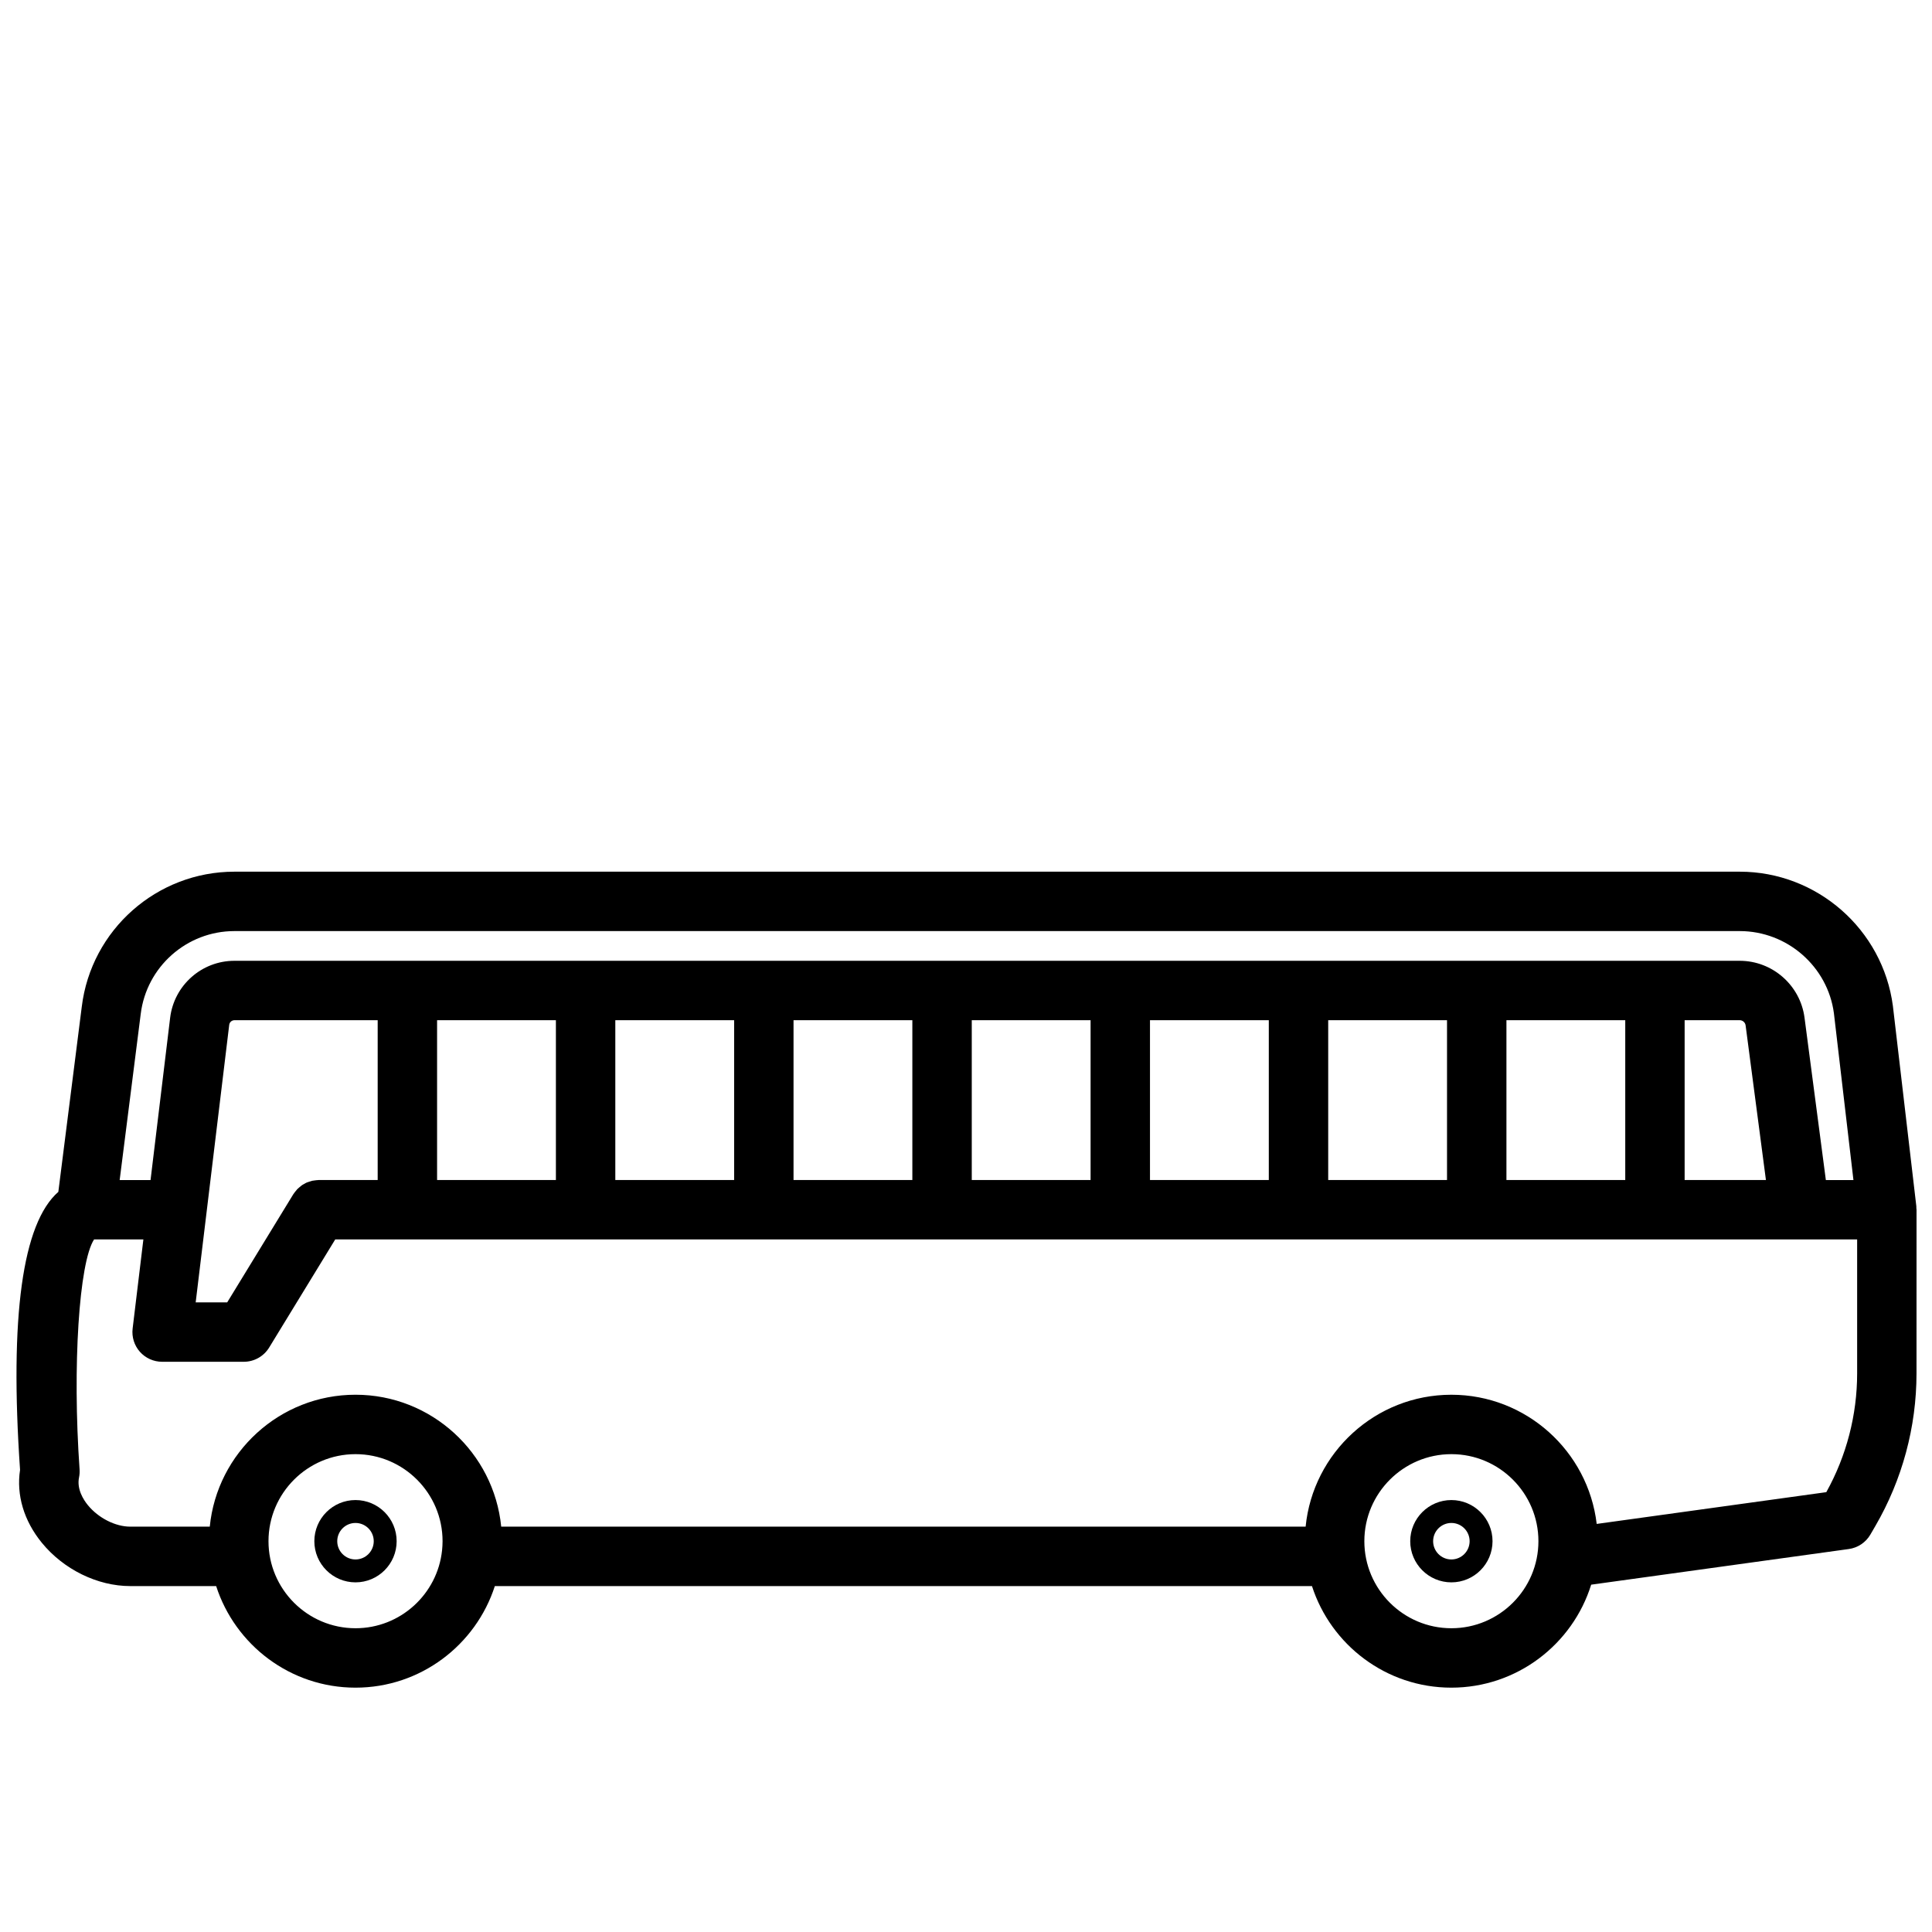 <?xml version="1.0" encoding="UTF-8"?>
<!-- The Best Svg Icon site in the world: iconSvg.co, Visit us! https://iconsvg.co -->
<svg width="800px" height="800px" version="1.1" viewBox="144 144 512 512" xmlns="http://www.w3.org/2000/svg">
 <defs>
  <clipPath id="a">
   <path d="m148.09 375h503.81v217h-503.81z"/>
  </clipPath>
 </defs>
 <g clip-path="url(#a)">
  <path d="m651.85 463.68-6.211-53.074c-2.668-20.297-20.113-35.602-40.586-35.602h-398.93c-20.578 0-37.965 15.402-40.453 35.789l-6.211 49.062c-9.512 8.324-12.941 32.98-10.145 73.676-1.012 6.664 1.008 13.473 5.75 19.293 5.785 7.098 14.773 11.504 23.449 11.504h22.77c5.035 15.598 19.676 26.918 36.926 26.918s31.895-11.32 36.926-26.918h216.55c5.035 15.598 19.676 26.918 36.926 26.918 17.395 0 32.148-11.496 37.066-27.293l68.27-9.445c2.398-0.332 4.512-1.746 5.727-3.844l1.316-2.262c7.133-12.273 10.902-26.262 10.902-40.453l0.008-43.355c0-0.156-0.035-0.305-0.047-0.461-0.004-0.152 0.016-0.301-0.004-0.453zm-470.56-50.945c1.531-12.535 12.207-21.988 24.832-21.988h398.93c12.594 0 23.332 9.418 24.957 21.797l5.172 44.18h-7.309l-5.656-43.043c-1.129-8.586-8.508-15.059-17.164-15.059h-398.94c-8.652 0-15.969 6.481-17.02 15.082l-5.195 43.02h-8.184zm430.7 43.984h-21.543v-42.355h14.602c0.77 0 1.453 0.598 1.555 1.363zm-37.281-42.355v42.355h-31.488v-42.355zm-47.234 0v42.355h-31.488v-42.355zm-47.23 0v42.355h-31.488v-42.355zm-47.23 0v42.355h-31.488v-42.355zm-47.234 0v42.355h-31.488v-42.355zm-47.23 0v42.355h-31.488v-42.355zm-47.234 0v42.355h-31.488v-42.355zm-47.23 0v42.355h-15.656c-0.051 0-0.098 0.016-0.148 0.016-0.312 0.008-0.613 0.051-0.922 0.094-0.215 0.031-0.434 0.043-0.641 0.09-0.254 0.059-0.5 0.148-0.746 0.23-0.234 0.078-0.48 0.145-0.707 0.242-0.223 0.098-0.434 0.23-0.645 0.352-0.227 0.125-0.461 0.238-0.668 0.391-0.195 0.137-0.375 0.305-0.559 0.461-0.203 0.172-0.418 0.34-0.605 0.531-0.148 0.152-0.277 0.336-0.414 0.504-0.191 0.234-0.391 0.473-0.555 0.73-0.027 0.043-0.066 0.078-0.094 0.125l-17.52 28.66h-8.352l8.887-73.547c0.082-0.703 0.684-1.234 1.395-1.234l37.949 0.004zm17.062 140.5c0 0.004 0 0.012-0.004 0.016-1.223 11.57-11.039 20.621-22.93 20.621-12.719 0-23.066-10.348-23.066-23.066s10.348-23.07 23.066-23.07 23.066 10.348 23.066 23.07c-0.004 0.82-0.051 1.633-0.133 2.43zm267.48 20.637c-12.719 0-23.066-10.348-23.066-23.066s10.348-23.07 23.066-23.07 23.066 10.348 23.066 23.07c-0.004 12.723-10.352 23.066-23.066 23.066zm107.53-67.555c0 11.012-2.82 21.875-8.172 31.492l-60.848 8.418c-2.273-19.25-18.664-34.234-38.52-34.234-20.102 0-36.676 15.363-38.617 34.961l-213.18-0.004c-1.941-19.602-18.516-34.961-38.617-34.961-20.102 0-36.676 15.363-38.617 34.961h-21.074c-3.945 0-8.457-2.293-11.242-5.711-1.145-1.402-2.969-4.223-2.328-7.344 0.145-0.703 0.191-1.426 0.141-2.141-1.93-27.316-0.129-54.871 3.848-60.926h13.062l-2.848 23.617c-0.27 2.234 0.43 4.481 1.922 6.164 1.496 1.684 3.641 2.648 5.891 2.648h21.648c2.738 0 5.285-1.43 6.715-3.766l17.516-28.66 403.32-0.004z"/>
 </g>
 <path d="m238.21 541.53c-6.016 0-10.906 4.891-10.906 10.906s4.891 10.906 10.906 10.906c6.016 0 10.906-4.891 10.906-10.906 0.004-6.016-4.891-10.906-10.906-10.906zm0 15.742c-2.668 0-4.836-2.168-4.836-4.836 0-2.668 2.168-4.836 4.836-4.836 2.668 0 4.836 2.168 4.836 4.836 0 2.668-2.168 4.836-4.836 4.836z"/>
 <path d="m528.63 541.53c-6.016 0-10.906 4.891-10.906 10.906s4.891 10.906 10.906 10.906 10.906-4.891 10.906-10.906-4.894-10.906-10.906-10.906zm0 15.742c-2.668 0-4.836-2.168-4.836-4.836 0-2.668 2.168-4.836 4.836-4.836 2.668 0 4.836 2.168 4.836 4.836-0.004 2.668-2.172 4.836-4.836 4.836z"/>
</svg>
